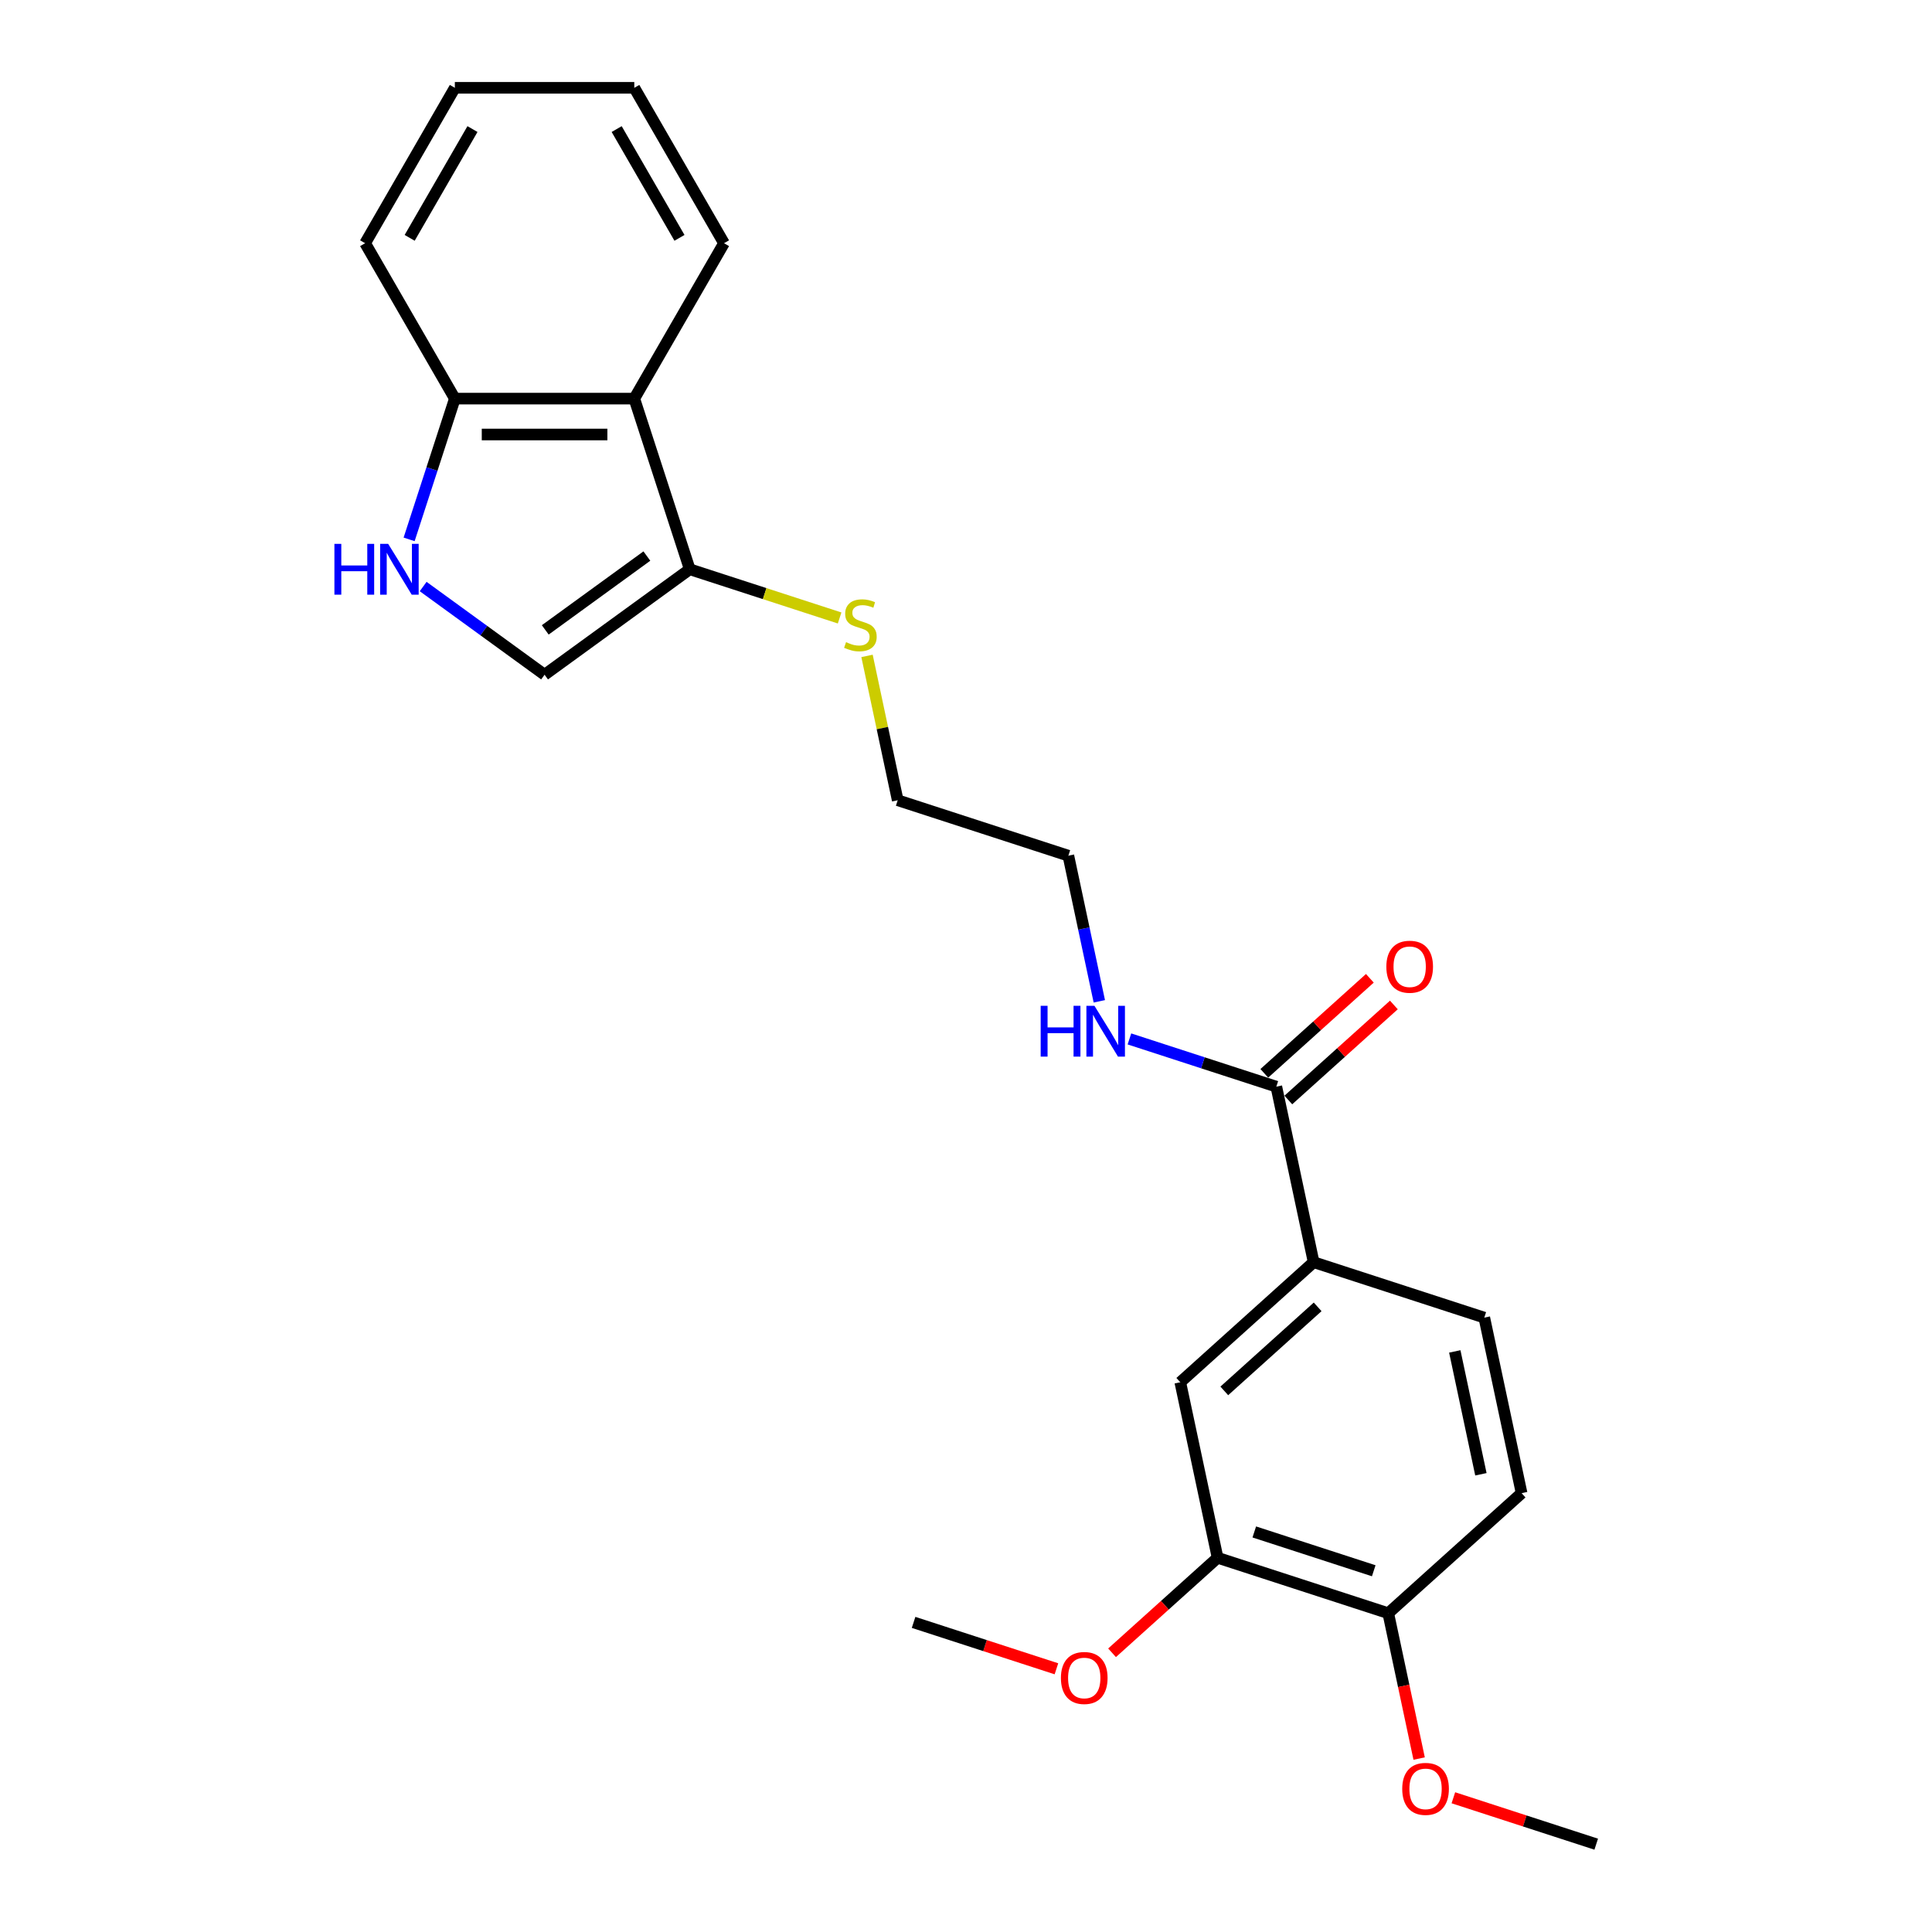 <?xml version='1.0' encoding='iso-8859-1'?>
<svg version='1.1' baseProfile='full'
              xmlns='http://www.w3.org/2000/svg'
                      xmlns:rdkit='http://www.rdkit.org/xml'
                      xmlns:xlink='http://www.w3.org/1999/xlink'
                  xml:space='preserve'
width='1000px' height='1000px' viewBox='0 0 1000 1000'>
<!-- END OF HEADER -->
<rect style='opacity:1.0;fill:#FFFFFF;stroke:none' width='1000' height='1000' x='0' y='0'> </rect>
<path class='bond-2' d='M 219.027,303.589 L 250.448,326.418' style='fill:none;fill-rule:evenodd;stroke:#0000FF;stroke-width:6px;stroke-linecap:butt;stroke-linejoin:miter;stroke-opacity:1' />
<path class='bond-2' d='M 250.448,326.418 L 281.869,349.247' style='fill:none;fill-rule:evenodd;stroke:#000000;stroke-width:6px;stroke-linecap:butt;stroke-linejoin:miter;stroke-opacity:1' />
<path class='bond-5' d='M 211.757,279.182 L 223.594,242.752' style='fill:none;fill-rule:evenodd;stroke:#0000FF;stroke-width:6px;stroke-linecap:butt;stroke-linejoin:miter;stroke-opacity:1' />
<path class='bond-5' d='M 223.594,242.752 L 235.43,206.323' style='fill:none;fill-rule:evenodd;stroke:#000000;stroke-width:6px;stroke-linecap:butt;stroke-linejoin:miter;stroke-opacity:1' />
<path class='bond-0' d='M 357.009,294.655 L 281.869,349.247' style='fill:none;fill-rule:evenodd;stroke:#000000;stroke-width:6px;stroke-linecap:butt;stroke-linejoin:miter;stroke-opacity:1' />
<path class='bond-0' d='M 334.819,287.816 L 282.222,326.03' style='fill:none;fill-rule:evenodd;stroke:#000000;stroke-width:6px;stroke-linecap:butt;stroke-linejoin:miter;stroke-opacity:1' />
<path class='bond-13' d='M 357.009,294.655 L 395.797,307.258' style='fill:none;fill-rule:evenodd;stroke:#000000;stroke-width:6px;stroke-linecap:butt;stroke-linejoin:miter;stroke-opacity:1' />
<path class='bond-13' d='M 395.797,307.258 L 434.585,319.861' style='fill:none;fill-rule:evenodd;stroke:#CCCC00;stroke-width:6px;stroke-linecap:butt;stroke-linejoin:miter;stroke-opacity:1' />
<path class='bond-24' d='M 357.009,294.655 L 328.308,206.323' style='fill:none;fill-rule:evenodd;stroke:#000000;stroke-width:6px;stroke-linecap:butt;stroke-linejoin:miter;stroke-opacity:1' />
<path class='bond-1' d='M 328.308,206.323 L 235.43,206.323' style='fill:none;fill-rule:evenodd;stroke:#000000;stroke-width:6px;stroke-linecap:butt;stroke-linejoin:miter;stroke-opacity:1' />
<path class='bond-1' d='M 314.376,224.899 L 249.362,224.899' style='fill:none;fill-rule:evenodd;stroke:#000000;stroke-width:6px;stroke-linecap:butt;stroke-linejoin:miter;stroke-opacity:1' />
<path class='bond-16' d='M 328.308,206.323 L 374.747,125.889' style='fill:none;fill-rule:evenodd;stroke:#000000;stroke-width:6px;stroke-linecap:butt;stroke-linejoin:miter;stroke-opacity:1' />
<path class='bond-3' d='M 660.625,562.453 L 622.607,550.1' style='fill:none;fill-rule:evenodd;stroke:#000000;stroke-width:6px;stroke-linecap:butt;stroke-linejoin:miter;stroke-opacity:1' />
<path class='bond-3' d='M 622.607,550.1 L 584.59,537.748' style='fill:none;fill-rule:evenodd;stroke:#0000FF;stroke-width:6px;stroke-linecap:butt;stroke-linejoin:miter;stroke-opacity:1' />
<path class='bond-4' d='M 660.625,562.453 L 679.935,653.301' style='fill:none;fill-rule:evenodd;stroke:#000000;stroke-width:6px;stroke-linecap:butt;stroke-linejoin:miter;stroke-opacity:1' />
<path class='bond-9' d='M 666.839,569.355 L 694.152,544.763' style='fill:none;fill-rule:evenodd;stroke:#000000;stroke-width:6px;stroke-linecap:butt;stroke-linejoin:miter;stroke-opacity:1' />
<path class='bond-9' d='M 694.152,544.763 L 721.465,520.17' style='fill:none;fill-rule:evenodd;stroke:#FF0000;stroke-width:6px;stroke-linecap:butt;stroke-linejoin:miter;stroke-opacity:1' />
<path class='bond-9' d='M 654.41,555.551 L 681.723,530.958' style='fill:none;fill-rule:evenodd;stroke:#000000;stroke-width:6px;stroke-linecap:butt;stroke-linejoin:miter;stroke-opacity:1' />
<path class='bond-9' d='M 681.723,530.958 L 709.035,506.366' style='fill:none;fill-rule:evenodd;stroke:#FF0000;stroke-width:6px;stroke-linecap:butt;stroke-linejoin:miter;stroke-opacity:1' />
<path class='bond-6' d='M 679.935,653.301 L 610.913,715.448' style='fill:none;fill-rule:evenodd;stroke:#000000;stroke-width:6px;stroke-linecap:butt;stroke-linejoin:miter;stroke-opacity:1' />
<path class='bond-6' d='M 682.011,676.427 L 633.696,719.93' style='fill:none;fill-rule:evenodd;stroke:#000000;stroke-width:6px;stroke-linecap:butt;stroke-linejoin:miter;stroke-opacity:1' />
<path class='bond-10' d='M 679.935,653.301 L 768.267,682.002' style='fill:none;fill-rule:evenodd;stroke:#000000;stroke-width:6px;stroke-linecap:butt;stroke-linejoin:miter;stroke-opacity:1' />
<path class='bond-17' d='M 235.43,206.323 L 188.992,125.889' style='fill:none;fill-rule:evenodd;stroke:#000000;stroke-width:6px;stroke-linecap:butt;stroke-linejoin:miter;stroke-opacity:1' />
<path class='bond-7' d='M 610.913,715.448 L 630.224,806.296' style='fill:none;fill-rule:evenodd;stroke:#000000;stroke-width:6px;stroke-linecap:butt;stroke-linejoin:miter;stroke-opacity:1' />
<path class='bond-14' d='M 630.224,806.296 L 602.911,830.889' style='fill:none;fill-rule:evenodd;stroke:#000000;stroke-width:6px;stroke-linecap:butt;stroke-linejoin:miter;stroke-opacity:1' />
<path class='bond-14' d='M 602.911,830.889 L 575.598,855.481' style='fill:none;fill-rule:evenodd;stroke:#FF0000;stroke-width:6px;stroke-linecap:butt;stroke-linejoin:miter;stroke-opacity:1' />
<path class='bond-26' d='M 630.224,806.296 L 718.556,834.997' style='fill:none;fill-rule:evenodd;stroke:#000000;stroke-width:6px;stroke-linecap:butt;stroke-linejoin:miter;stroke-opacity:1' />
<path class='bond-26' d='M 649.214,792.935 L 711.046,813.025' style='fill:none;fill-rule:evenodd;stroke:#000000;stroke-width:6px;stroke-linecap:butt;stroke-linejoin:miter;stroke-opacity:1' />
<path class='bond-8' d='M 718.556,834.997 L 787.577,772.85' style='fill:none;fill-rule:evenodd;stroke:#000000;stroke-width:6px;stroke-linecap:butt;stroke-linejoin:miter;stroke-opacity:1' />
<path class='bond-15' d='M 718.556,834.997 L 726.55,872.61' style='fill:none;fill-rule:evenodd;stroke:#000000;stroke-width:6px;stroke-linecap:butt;stroke-linejoin:miter;stroke-opacity:1' />
<path class='bond-15' d='M 726.55,872.61 L 734.545,910.223' style='fill:none;fill-rule:evenodd;stroke:#FF0000;stroke-width:6px;stroke-linecap:butt;stroke-linejoin:miter;stroke-opacity:1' />
<path class='bond-11' d='M 768.267,682.002 L 787.577,772.85' style='fill:none;fill-rule:evenodd;stroke:#000000;stroke-width:6px;stroke-linecap:butt;stroke-linejoin:miter;stroke-opacity:1' />
<path class='bond-11' d='M 752.994,699.491 L 766.511,763.084' style='fill:none;fill-rule:evenodd;stroke:#000000;stroke-width:6px;stroke-linecap:butt;stroke-linejoin:miter;stroke-opacity:1' />
<path class='bond-12' d='M 569.004,518.279 L 560.993,480.592' style='fill:none;fill-rule:evenodd;stroke:#0000FF;stroke-width:6px;stroke-linecap:butt;stroke-linejoin:miter;stroke-opacity:1' />
<path class='bond-12' d='M 560.993,480.592 L 552.982,442.904' style='fill:none;fill-rule:evenodd;stroke:#000000;stroke-width:6px;stroke-linecap:butt;stroke-linejoin:miter;stroke-opacity:1' />
<path class='bond-19' d='M 448.771,339.498 L 456.711,376.851' style='fill:none;fill-rule:evenodd;stroke:#CCCC00;stroke-width:6px;stroke-linecap:butt;stroke-linejoin:miter;stroke-opacity:1' />
<path class='bond-19' d='M 456.711,376.851 L 464.651,414.204' style='fill:none;fill-rule:evenodd;stroke:#000000;stroke-width:6px;stroke-linecap:butt;stroke-linejoin:miter;stroke-opacity:1' />
<path class='bond-20' d='M 546.806,863.766 L 509.838,851.754' style='fill:none;fill-rule:evenodd;stroke:#FF0000;stroke-width:6px;stroke-linecap:butt;stroke-linejoin:miter;stroke-opacity:1' />
<path class='bond-20' d='M 509.838,851.754 L 472.871,839.743' style='fill:none;fill-rule:evenodd;stroke:#000000;stroke-width:6px;stroke-linecap:butt;stroke-linejoin:miter;stroke-opacity:1' />
<path class='bond-21' d='M 752.262,930.522 L 789.23,942.534' style='fill:none;fill-rule:evenodd;stroke:#FF0000;stroke-width:6px;stroke-linecap:butt;stroke-linejoin:miter;stroke-opacity:1' />
<path class='bond-21' d='M 789.23,942.534 L 826.198,954.545' style='fill:none;fill-rule:evenodd;stroke:#000000;stroke-width:6px;stroke-linecap:butt;stroke-linejoin:miter;stroke-opacity:1' />
<path class='bond-25' d='M 374.747,125.889 L 328.308,45.455' style='fill:none;fill-rule:evenodd;stroke:#000000;stroke-width:6px;stroke-linecap:butt;stroke-linejoin:miter;stroke-opacity:1' />
<path class='bond-25' d='M 351.694,123.111 L 319.187,66.807' style='fill:none;fill-rule:evenodd;stroke:#000000;stroke-width:6px;stroke-linecap:butt;stroke-linejoin:miter;stroke-opacity:1' />
<path class='bond-23' d='M 188.992,125.889 L 235.43,45.455' style='fill:none;fill-rule:evenodd;stroke:#000000;stroke-width:6px;stroke-linecap:butt;stroke-linejoin:miter;stroke-opacity:1' />
<path class='bond-23' d='M 212.044,123.111 L 244.551,66.807' style='fill:none;fill-rule:evenodd;stroke:#000000;stroke-width:6px;stroke-linecap:butt;stroke-linejoin:miter;stroke-opacity:1' />
<path class='bond-18' d='M 552.982,442.904 L 464.651,414.204' style='fill:none;fill-rule:evenodd;stroke:#000000;stroke-width:6px;stroke-linecap:butt;stroke-linejoin:miter;stroke-opacity:1' />
<path class='bond-22' d='M 328.308,45.455 L 235.43,45.455' style='fill:none;fill-rule:evenodd;stroke:#000000;stroke-width:6px;stroke-linecap:butt;stroke-linejoin:miter;stroke-opacity:1' />
<path  class='atom-0' d='M 173.089 281.503
L 176.656 281.503
L 176.656 292.686
L 190.105 292.686
L 190.105 281.503
L 193.671 281.503
L 193.671 307.806
L 190.105 307.806
L 190.105 295.658
L 176.656 295.658
L 176.656 307.806
L 173.089 307.806
L 173.089 281.503
' fill='#0000FF'/>
<path  class='atom-0' d='M 200.915 281.503
L 209.535 295.435
Q 210.389 296.81, 211.764 299.299
Q 213.138 301.788, 213.212 301.937
L 213.212 281.503
L 216.705 281.503
L 216.705 307.806
L 213.101 307.806
L 203.85 292.574
Q 202.773 290.791, 201.621 288.748
Q 200.507 286.705, 200.172 286.073
L 200.172 307.806
L 196.755 307.806
L 196.755 281.503
L 200.915 281.503
' fill='#0000FF'/>
<path  class='atom-10' d='M 717.572 500.38
Q 717.572 494.064, 720.693 490.535
Q 723.813 487.006, 729.646 487.006
Q 735.479 487.006, 738.599 490.535
Q 741.72 494.064, 741.72 500.38
Q 741.72 506.77, 738.562 510.411
Q 735.404 514.015, 729.646 514.015
Q 723.85 514.015, 720.693 510.411
Q 717.572 506.807, 717.572 500.38
M 729.646 511.042
Q 733.658 511.042, 735.813 508.368
Q 738.005 505.656, 738.005 500.38
Q 738.005 495.216, 735.813 492.616
Q 733.658 489.978, 729.646 489.978
Q 725.634 489.978, 723.442 492.578
Q 721.287 495.179, 721.287 500.38
Q 721.287 505.693, 723.442 508.368
Q 725.634 511.042, 729.646 511.042
' fill='#FF0000'/>
<path  class='atom-13' d='M 538.653 520.601
L 542.219 520.601
L 542.219 531.783
L 555.668 531.783
L 555.668 520.601
L 559.234 520.601
L 559.234 546.904
L 555.668 546.904
L 555.668 534.755
L 542.219 534.755
L 542.219 546.904
L 538.653 546.904
L 538.653 520.601
' fill='#0000FF'/>
<path  class='atom-13' d='M 566.479 520.601
L 575.098 534.532
Q 575.952 535.907, 577.327 538.396
Q 578.701 540.885, 578.776 541.034
L 578.776 520.601
L 582.268 520.601
L 582.268 546.904
L 578.664 546.904
L 569.414 531.672
Q 568.336 529.889, 567.185 527.845
Q 566.07 525.802, 565.736 525.17
L 565.736 546.904
L 562.318 546.904
L 562.318 520.601
L 566.479 520.601
' fill='#0000FF'/>
<path  class='atom-14' d='M 437.91 332.383
Q 438.207 332.495, 439.433 333.015
Q 440.659 333.535, 441.997 333.869
Q 443.371 334.167, 444.709 334.167
Q 447.198 334.167, 448.647 332.978
Q 450.096 331.752, 450.096 329.634
Q 450.096 328.185, 449.353 327.294
Q 448.647 326.402, 447.532 325.919
Q 446.418 325.436, 444.56 324.879
Q 442.22 324.173, 440.808 323.504
Q 439.433 322.836, 438.43 321.424
Q 437.464 320.012, 437.464 317.634
Q 437.464 314.328, 439.693 312.285
Q 441.96 310.241, 446.418 310.241
Q 449.464 310.241, 452.919 311.69
L 452.065 314.551
Q 448.907 313.251, 446.529 313.251
Q 443.966 313.251, 442.554 314.328
Q 441.142 315.368, 441.179 317.189
Q 441.179 318.6, 441.885 319.455
Q 442.628 320.309, 443.669 320.792
Q 444.746 321.275, 446.529 321.832
Q 448.907 322.575, 450.319 323.319
Q 451.73 324.062, 452.733 325.585
Q 453.774 327.071, 453.774 329.634
Q 453.774 333.275, 451.322 335.244
Q 448.907 337.176, 444.857 337.176
Q 442.517 337.176, 440.734 336.656
Q 438.988 336.173, 436.907 335.318
L 437.91 332.383
' fill='#CCCC00'/>
<path  class='atom-15' d='M 549.128 868.518
Q 549.128 862.202, 552.249 858.673
Q 555.37 855.143, 561.202 855.143
Q 567.035 855.143, 570.156 858.673
Q 573.276 862.202, 573.276 868.518
Q 573.276 874.908, 570.119 878.548
Q 566.961 882.152, 561.202 882.152
Q 555.407 882.152, 552.249 878.548
Q 549.128 874.945, 549.128 868.518
M 561.202 879.18
Q 565.215 879.18, 567.369 876.505
Q 569.561 873.793, 569.561 868.518
Q 569.561 863.354, 567.369 860.753
Q 565.215 858.115, 561.202 858.115
Q 557.19 858.115, 554.998 860.716
Q 552.843 863.316, 552.843 868.518
Q 552.843 873.83, 554.998 876.505
Q 557.19 879.18, 561.202 879.18
' fill='#FF0000'/>
<path  class='atom-16' d='M 725.792 925.919
Q 725.792 919.603, 728.912 916.074
Q 732.033 912.545, 737.866 912.545
Q 743.699 912.545, 746.819 916.074
Q 749.94 919.603, 749.94 925.919
Q 749.94 932.309, 746.782 935.95
Q 743.624 939.553, 737.866 939.553
Q 732.07 939.553, 728.912 935.95
Q 725.792 932.346, 725.792 925.919
M 737.866 936.581
Q 741.878 936.581, 744.033 933.906
Q 746.225 931.194, 746.225 925.919
Q 746.225 920.755, 744.033 918.154
Q 741.878 915.517, 737.866 915.517
Q 733.854 915.517, 731.662 918.117
Q 729.507 920.718, 729.507 925.919
Q 729.507 931.232, 731.662 933.906
Q 733.854 936.581, 737.866 936.581
' fill='#FF0000'/>
</svg>
